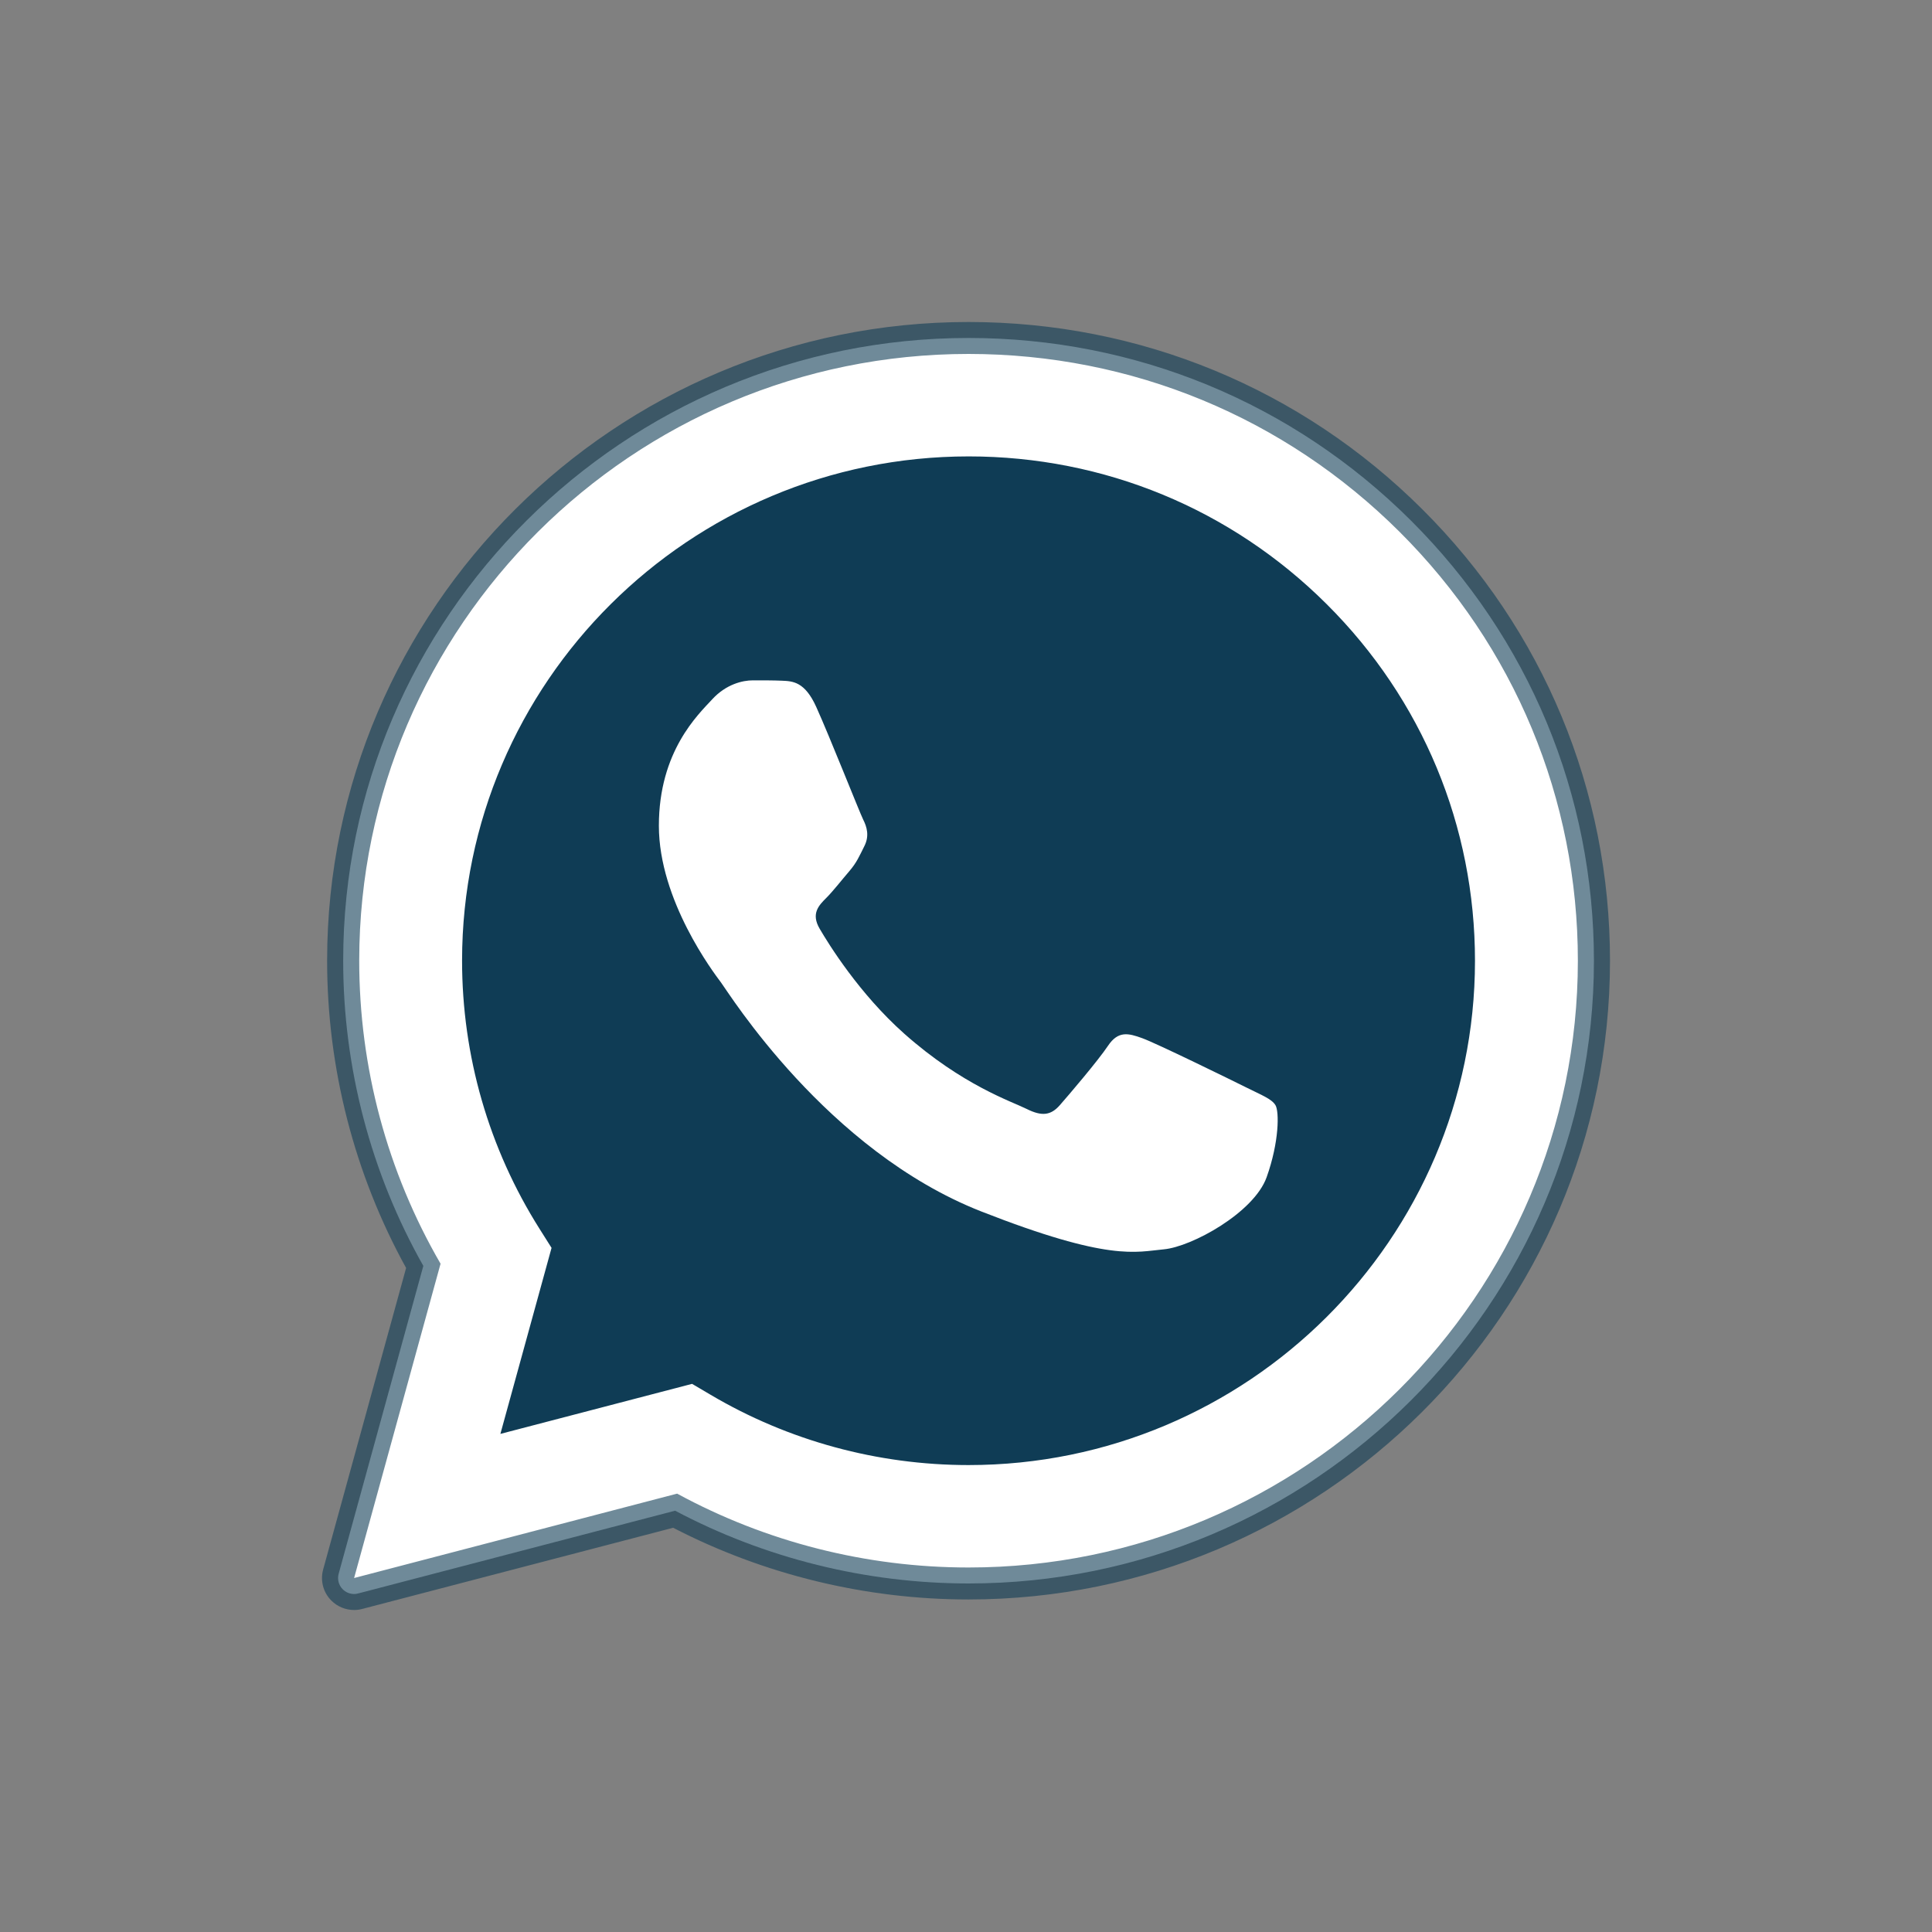 <?xml version="1.0" encoding="UTF-8"?> <svg xmlns="http://www.w3.org/2000/svg" width="60" height="60" viewBox="0 0 60 60" fill="none"><rect x="0" y="0" width="60" height="60" fill="#808080" stroke="none"/> <path d="M10.997 49.006L13.682 39.245C12.026 36.389 11.155 33.148 11.155 29.828C11.161 19.442 19.648 10.992 30.079 10.992C35.142 10.994 39.892 12.956 43.465 16.516C47.037 20.077 49.004 24.809 49.002 29.843C48.998 40.229 40.509 48.68 30.079 48.68H30.072C26.905 48.679 23.792 47.888 21.029 46.386L10.997 49.006Z" fill="white"></path> <path d="M10.997 49.503C10.865 49.503 10.738 49.451 10.643 49.356C10.518 49.23 10.47 49.046 10.517 48.876L13.147 39.313C11.516 36.429 10.656 33.154 10.658 29.829C10.662 19.168 19.374 10.496 30.079 10.496C35.272 10.498 40.151 12.512 43.818 16.166C47.484 19.821 49.502 24.678 49.501 29.843C49.496 40.503 40.784 49.176 30.079 49.176C26.901 49.175 23.756 48.394 20.966 46.916L11.123 49.486C11.082 49.498 11.04 49.503 10.997 49.503Z" fill="white"></path> <path d="M30.079 10.992C35.142 10.994 39.892 12.957 43.465 16.517C47.037 20.077 49.004 24.809 49.002 29.843C48.998 40.229 40.509 48.68 30.079 48.68H30.072C26.905 48.679 23.792 47.888 21.029 46.386L10.997 49.007L13.682 39.246C12.026 36.389 11.155 33.148 11.156 29.828C11.161 19.442 19.648 10.992 30.079 10.992ZM30.079 10C19.1 10 10.164 18.894 10.159 29.828C10.158 33.17 11.005 36.463 12.612 39.378L10.035 48.745C9.942 49.088 10.037 49.453 10.288 49.705C10.478 49.896 10.734 50 10.997 50C11.082 50 11.166 49.989 11.25 49.967L20.905 47.446C23.724 48.903 26.883 49.672 30.072 49.673C41.059 49.673 49.995 40.778 50 29.844C50.002 24.546 47.932 19.563 44.171 15.816C40.409 12.067 35.405 10.002 30.079 10Z" fill="#0F3C55" fill-opacity="0.6"></path> <path d="M41.204 18.765C38.234 15.805 34.286 14.175 30.084 14.174C21.409 14.174 14.354 21.197 14.35 29.829C14.349 32.787 15.18 35.667 16.755 38.161L17.129 38.754L15.54 44.531L21.493 42.977L22.068 43.316C24.482 44.743 27.251 45.498 30.073 45.499H30.079C38.748 45.499 45.804 38.475 45.807 29.842C45.808 25.659 44.174 21.724 41.204 18.765Z" fill="#0F3C55"></path> <path fill-rule="evenodd" clip-rule="evenodd" d="M25.349 21.954C24.995 21.17 24.622 21.154 24.285 21.14C24.009 21.128 23.694 21.129 23.379 21.129C23.064 21.129 22.551 21.247 22.118 21.718C21.684 22.19 20.462 23.328 20.462 25.645C20.462 27.961 22.157 30.2 22.393 30.514C22.629 30.827 25.664 35.733 30.47 37.621C34.464 39.189 35.277 38.877 36.144 38.799C37.011 38.72 38.942 37.66 39.336 36.561C39.729 35.461 39.729 34.519 39.611 34.323C39.493 34.126 39.178 34.009 38.706 33.773C38.233 33.537 35.908 32.398 35.474 32.242C35.041 32.085 34.726 32.006 34.41 32.478C34.095 32.948 33.189 34.009 32.913 34.323C32.637 34.637 32.361 34.677 31.888 34.441C31.416 34.205 29.893 33.708 28.086 32.105C26.681 30.857 25.732 29.316 25.456 28.844C25.18 28.374 25.426 28.119 25.663 27.884C25.875 27.672 26.136 27.334 26.373 27.059C26.609 26.784 26.688 26.587 26.845 26.274C27.003 25.959 26.924 25.684 26.805 25.449C26.689 25.213 25.77 22.885 25.349 21.954Z" fill="white"></path> </svg> 
